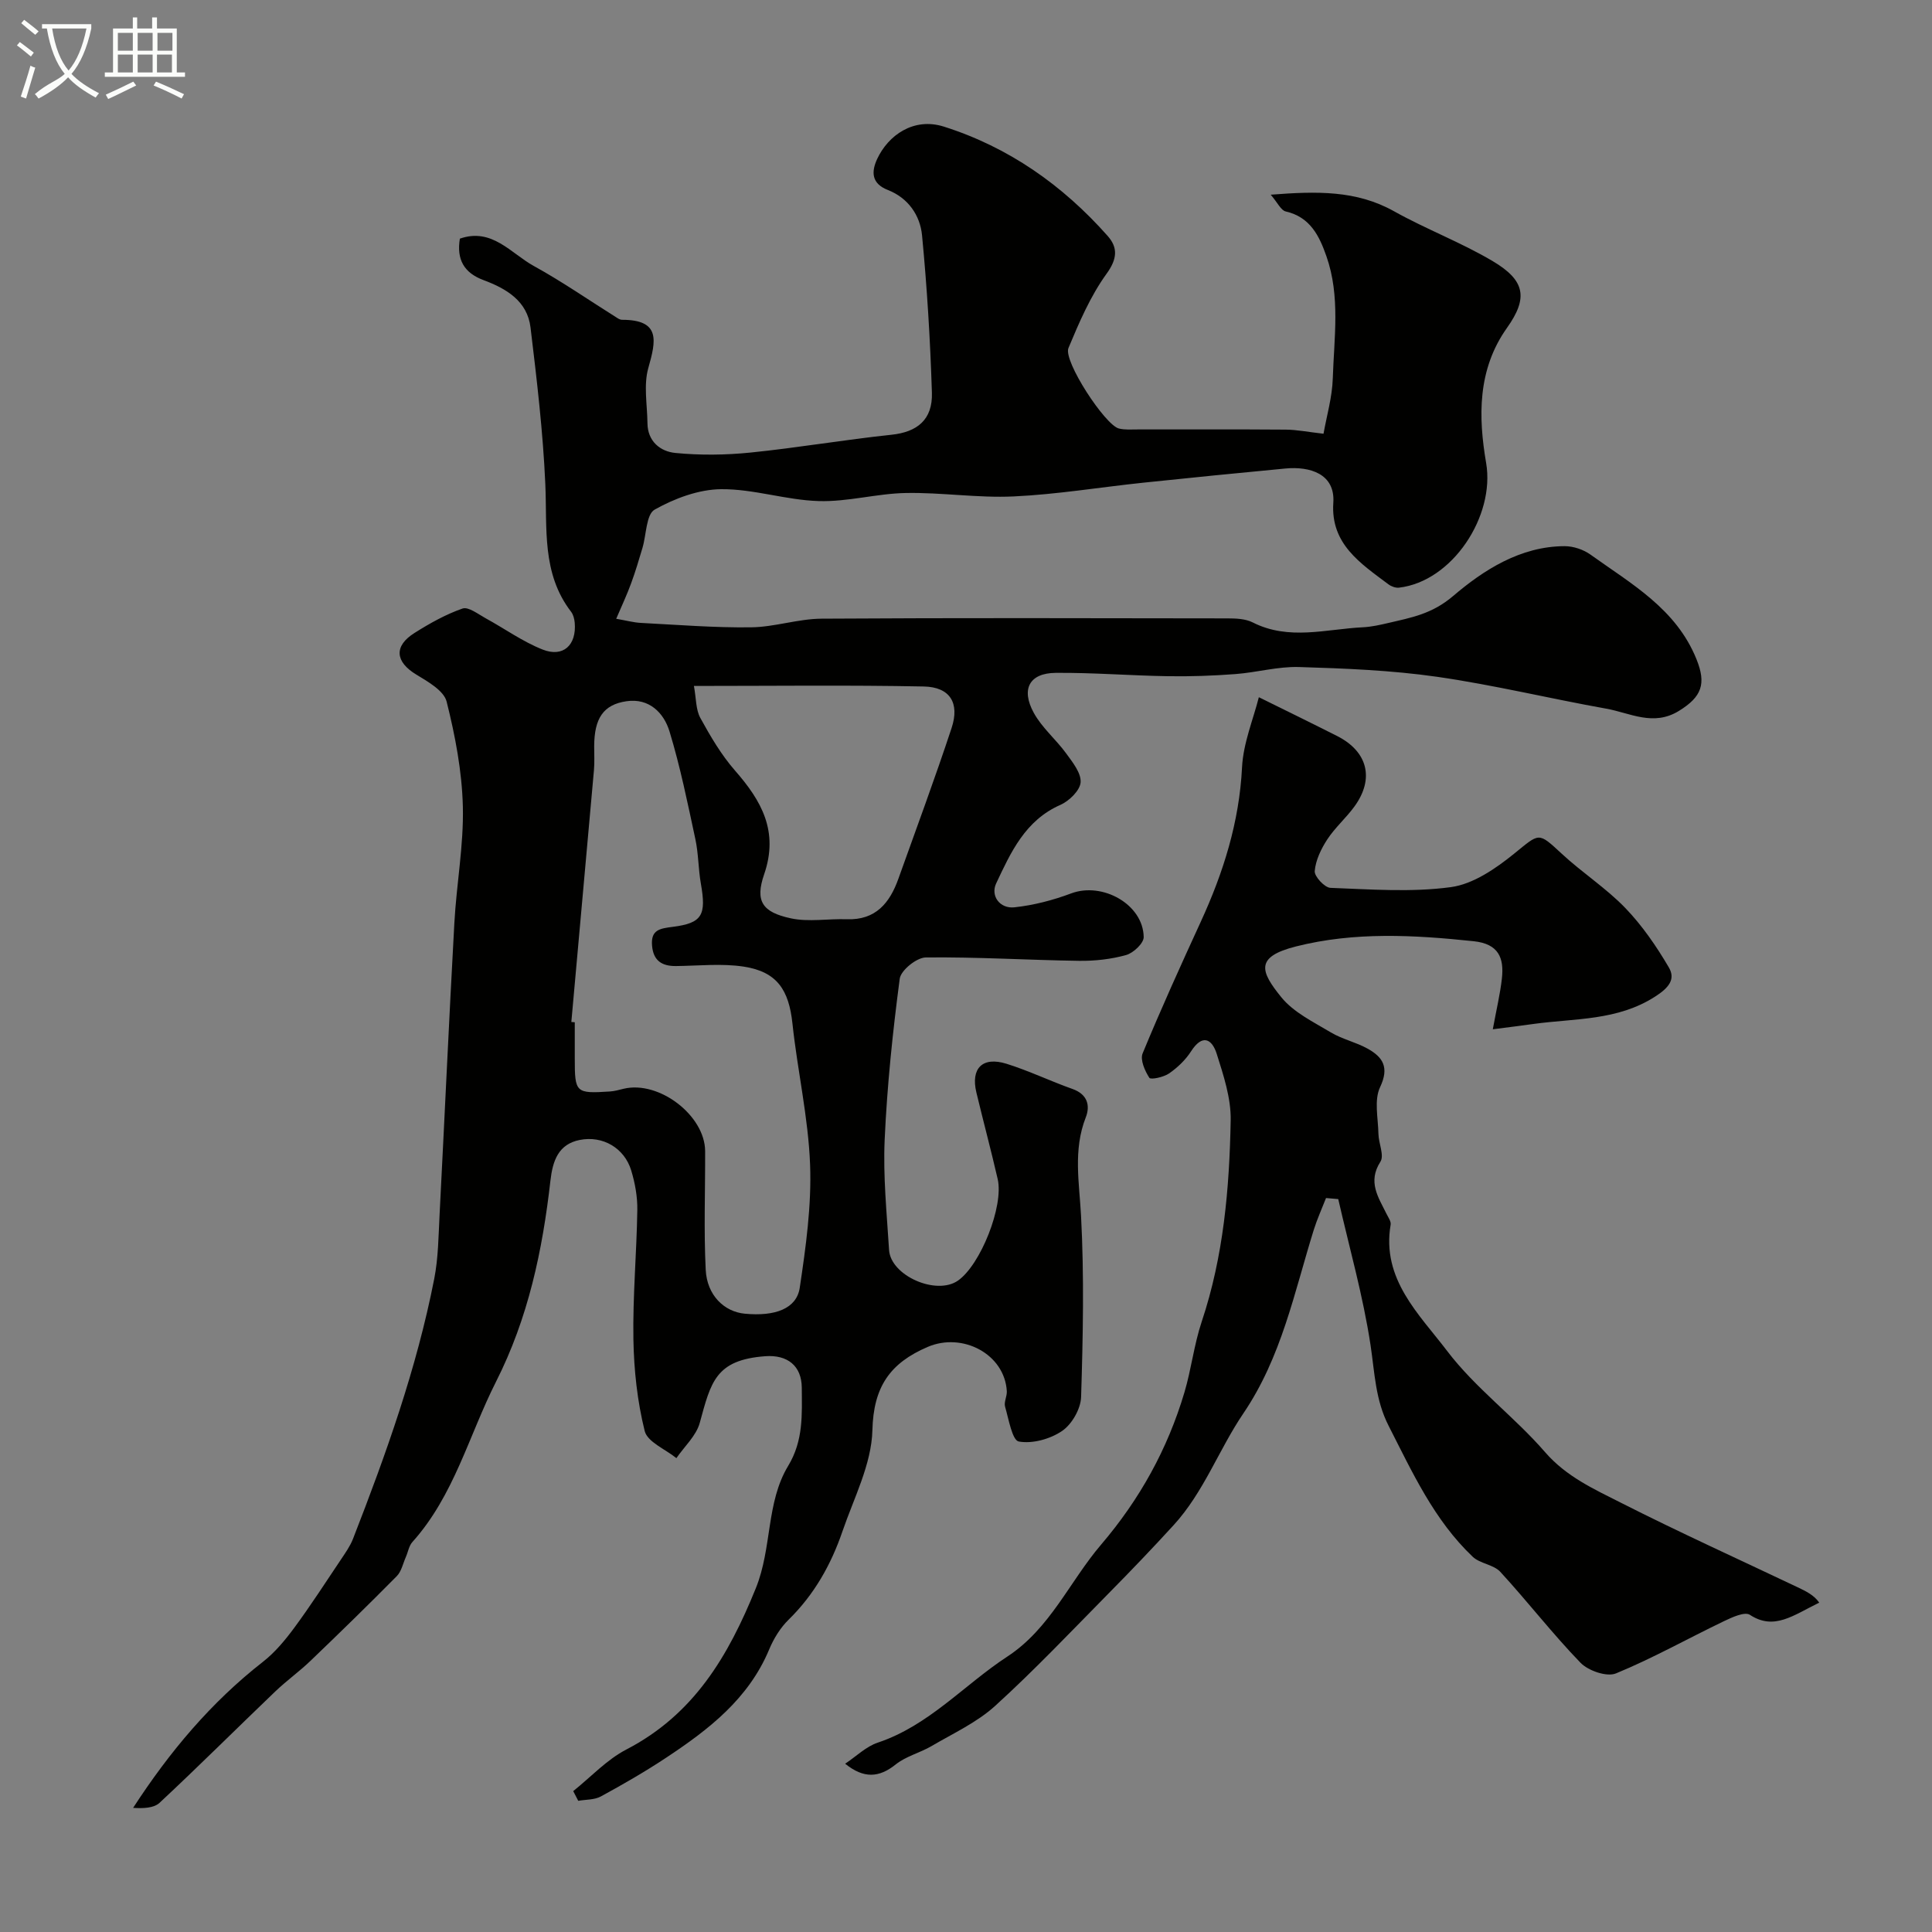 <svg enable-background="new 0 0 400 400" viewBox="0 0 400 400" xmlns="http://www.w3.org/2000/svg"><rect x="0" y="0" width="400" height="400" fill="#808080" stroke="none"/><path d="m6.4 11.7c-1-.8-1.9-1.6-2.9-2.3l.6-.7c.9.7 1.9 1.4 2.9 2.2zm-2.1 8.3c.7-2.1 1.4-4.2 2-6.4.2.1.6.3 1 .4-.7 2.3-1.3 4.4-1.9 6.4zm3-12.8c-1.1-.9-2.1-1.7-2.9-2.4l.6-.7c1 .8 2 1.5 3 2.4zm1.4-1.3v-.9h10.2v.9c-.9 4.2-2.3 7.3-4.1 9.4 1.3 1.4 3.2 2.7 5.7 4-.2.2-.4.5-.7.9-2.5-1.4-4.4-2.7-5.7-4.2-1.4 1.5-3.5 3-6.1 4.4 0 0 0 0-.1-.1-.3-.4-.5-.7-.7-.8 2.7-2.3 4.7-2.8 6.2-4.2-1.8-2.2-3-5.3-3.7-9.4zm9.2 0h-7.1c.6 3.8 1.7 6.7 3.4 8.7 1.7-2 2.9-4.8 3.7-8.7z" fill="#fbfcfa"/><path d="m31.6 3.6h.9v2.3h4.1v9.1h1.7v.9h-16.6v-.9h1.7v-9.1h4.1v-2.3h.9v2.3h3.1v-2.3zm-4 13.3.6.8c-1.9.9-3.8 1.9-5.8 2.8-.2-.3-.3-.6-.5-.9 2-.9 3.9-1.8 5.7-2.7zm-3.2-10.1v3.7h3.1v-3.7zm0 4.5v3.7h3.1v-3.7zm4.1-4.5v3.7h3.1v-3.7zm0 4.5v3.7h3.1v-3.7zm9.1 9.1c-2.1-1.1-4.1-2-5.8-2.7l.5-.8c2.2.9 4.1 1.8 5.8 2.6zm-1.9-13.6h-3.1v3.7h3.1zm-3.2 4.5v3.7h3.1v-3.7z" fill="#fbfcfa"/><g fill="#010100"><path d="m127.58 128.11c2.08.36 3.61.78 5.15.86 7.6.39 15.2 1.01 22.79.91 4.87-.06 9.72-1.76 14.58-1.79 28-.18 56-.1 83.99-.06 1.76 0 3.75.07 5.26.83 7.5 3.81 15.2 1.38 22.83 1.01 1.78-.09 3.55-.49 5.3-.9 4.73-1.11 8.99-1.84 13.36-5.56 6.28-5.36 13.96-10.33 23.13-10.33 1.79 0 3.86.7 5.33 1.75 8.43 6.05 17.73 11.2 21.94 21.66 2.05 5.08 1.12 7.76-3.63 10.69-5.31 3.28-10.12.42-15.06-.46-11.7-2.09-23.28-4.91-35.04-6.6-9.43-1.35-19.03-1.73-28.57-2.02-4.37-.13-8.76 1.13-13.16 1.46-4.65.35-9.33.52-14 .44-7.75-.12-15.5-.76-23.24-.69-5.39.05-7.21 3.35-4.51 8.27 1.69 3.09 4.58 5.49 6.69 8.38 1.34 1.84 3.14 4.07 3.01 6.01-.12 1.68-2.37 3.87-4.18 4.67-7.29 3.2-10.28 9.83-13.31 16.27-1.2 2.56.76 5.27 3.79 4.94 3.98-.43 7.98-1.47 11.74-2.88 6.49-2.43 14.92 2.27 15.02 9.04.02 1.27-2.13 3.3-3.64 3.72-3.12.87-6.47 1.24-9.72 1.2-10.59-.15-21.18-.82-31.76-.7-1.89.02-5.16 2.66-5.39 4.4-1.46 11.07-2.62 22.2-3.12 33.35-.34 7.57.44 15.2.91 22.8.33 5.34 9.78 9.48 14.26 6.36 4.67-3.25 9.52-15.43 8.23-21.03-1.38-5.99-2.97-11.93-4.41-17.92-1.2-5 1.25-7.5 6.23-5.95 4.65 1.45 9.07 3.59 13.67 5.22 3.1 1.1 3.71 3.43 2.74 5.9-2.64 6.77-1.33 13.49-.97 20.4.66 12.46.4 24.99.01 37.48-.08 2.45-1.9 5.64-3.93 7.02-2.46 1.68-6.14 2.7-8.97 2.19-1.36-.25-2.09-4.63-2.84-7.22-.27-.95.42-2.14.36-3.21-.46-7.68-9.17-12.24-16.37-9.16-7.82 3.35-11.24 8.26-11.46 17.26-.18 7.03-3.83 14.02-6.2 20.93-2.35 6.88-5.85 13.1-11.14 18.28-1.71 1.67-3.08 3.9-4.01 6.12-4.27 10.27-12.56 16.65-21.39 22.49-4.35 2.88-8.88 5.49-13.47 7.99-1.33.73-3.12.63-4.69.91-.35-.67-.69-1.34-1.04-2.01 3.64-2.91 6.93-6.5 10.99-8.61 13.98-7.25 21.11-19.3 26.82-33.41 3.39-8.37 2.09-17.71 6.69-25.31 3.19-5.28 2.85-10.65 2.82-16.19-.03-4.52-2.95-6.86-7.57-6.52-10.31.77-11.24 5.35-13.55 13.79-.73 2.68-3.18 4.89-4.84 7.31-2.28-1.85-5.99-3.34-6.56-5.61-1.53-6.14-2.23-12.61-2.34-18.97-.15-8.93.67-17.86.81-26.8.04-2.73-.47-5.57-1.27-8.2-1.4-4.59-5.85-7.26-10.68-6.29-4.38.88-5.57 4.28-6.04 8.42-1.64 14.43-4.57 28.4-11.27 41.64-5.63 11.13-8.68 23.57-17.31 33.18-.72.8-.9 2.08-1.36 3.12-.59 1.34-.91 2.97-1.87 3.94-5.87 5.94-11.86 11.78-17.89 17.56-2.32 2.22-4.95 4.1-7.27 6.32-8 7.66-15.84 15.48-23.94 23.04-1.21 1.13-3.43 1.19-5.49 1.06 7.56-11.65 16.16-21.87 26.88-30.24 2.5-1.95 4.62-4.52 6.52-7.09 3.38-4.59 6.47-9.38 9.65-14.12.9-1.35 1.87-2.72 2.46-4.21 6.85-17.56 13.19-35.3 16.83-53.86.85-4.33.88-8.84 1.11-13.28 1.04-20.13 1.95-40.27 3.06-60.4.44-8.05 1.95-16.09 1.76-24.1-.18-7.29-1.58-14.65-3.36-21.74-.57-2.26-3.86-4.13-6.27-5.59-4.36-2.63-4.73-5.89-.37-8.63 3.14-1.98 6.45-3.84 9.93-5.05 1.22-.42 3.23 1.16 4.78 2.01 3.94 2.15 7.66 4.84 11.8 6.48 4.27 1.69 7.05-.92 6.65-5.55-.07-.78-.29-1.67-.75-2.27-6.13-7.97-4.93-17.29-5.34-26.47-.48-10.82-1.76-21.61-3.06-32.38-.66-5.5-5.01-8.06-9.74-9.82-4.03-1.5-5.6-4.26-4.89-8.58 6.65-2.33 10.56 3.05 15.31 5.66 5.96 3.28 11.57 7.19 17.35 10.81.27.17.61.33.92.33 8.02 0 7.04 4.32 5.44 9.97-1.01 3.55-.22 7.61-.18 11.45.04 3.78 2.69 5.85 5.78 6.15 5.13.5 10.39.44 15.53-.08 9.76-.99 19.46-2.66 29.22-3.69 5.28-.56 8.54-3.08 8.36-8.71-.34-10.87-1-21.74-2.04-32.57-.4-4.16-2.88-7.75-7.07-9.39-3.46-1.35-3.43-3.81-2.23-6.41 2.28-4.92 7.56-8.69 13.8-6.72 13.43 4.25 24.63 12.14 33.93 22.64 2.12 2.39 2.03 4.72-.23 7.83-3.34 4.62-5.67 10.06-7.89 15.38-1.11 2.66 7.59 15.97 10.45 16.66 1.27.31 2.65.19 3.98.19 10.2.01 20.4-.04 30.6.04 2.26.02 4.51.48 7.78.85.65-3.68 1.8-7.56 1.92-11.48.27-8.43 1.58-16.99-1.31-25.24-1.47-4.21-3.35-8.14-8.43-9.3-1-.23-1.68-1.81-3.11-3.47 9.56-.74 17.73-.93 25.51 3.42 6.65 3.72 13.87 6.44 20.41 10.31 6.81 4.03 7.39 7.65 2.99 13.85-6.14 8.65-5.94 18.44-4.31 27.98 1.87 10.95-6.96 24.51-18.05 25.8-.7.08-1.61-.26-2.19-.7-5.74-4.31-11.99-8.33-11.4-16.88.41-6-4.85-7.57-9.92-7.09-9.8.93-19.59 1.9-29.38 2.93-8.96.94-17.89 2.43-26.87 2.85-7.42.35-14.91-.85-22.35-.71-6.02.11-12.05 1.86-18.04 1.67-6.75-.2-13.46-2.52-20.18-2.46-4.65.04-9.64 1.91-13.77 4.23-1.77 1-1.71 5.21-2.53 7.95-.73 2.44-1.45 4.89-2.33 7.27-.85 2.35-1.88 4.53-3.1 7.38zm-9.29 83.48c.24.02.47.04.71.06v7.5c0 7.1.18 7.29 7.27 6.83.97-.06 1.92-.34 2.87-.57 7.31-1.74 16.82 5.54 16.85 12.92.03 8.19-.29 16.39.12 24.56.26 5.29 3.83 8.7 8.11 9.1 6.27.59 10.71-1.04 11.36-5.38 1.26-8.43 2.46-17.02 2.14-25.48-.37-9.76-2.61-19.44-3.65-29.2-.74-6.99-3.2-10.74-10.08-11.8-4.58-.7-9.35-.17-14.03-.12-2.95.03-4.7-1.13-4.96-4.23-.28-3.3 1.64-3.55 4.32-3.89 6.09-.78 6.93-2.45 5.79-8.92-.54-3.06-.49-6.24-1.15-9.27-1.6-7.46-3.12-14.96-5.34-22.25-1.18-3.88-4.22-6.95-8.9-6.27-4.83.7-6.67 3.57-6.7 9.28-.01 1.67.1 3.34-.05 5-1.55 17.38-3.12 34.75-4.68 52.13zm25.38-69.57c.48 2.6.38 4.89 1.32 6.61 2.09 3.81 4.34 7.65 7.18 10.9 5.52 6.29 9.09 12.62 6.04 21.48-1.92 5.57-.39 7.85 5.52 9.12 3.71.8 7.73.05 11.6.19 5.98.21 8.88-3.37 10.67-8.38 3.71-10.38 7.55-20.72 11.01-31.19 1.73-5.21-.33-8.51-5.75-8.62-15.63-.31-31.28-.11-47.59-.11z"/><path d="m309.07 213.1c.75-4.11 1.52-7.28 1.88-10.5.48-4.28-.68-7.19-5.84-7.73-12.34-1.3-24.64-1.99-36.79 1.08-8.52 2.16-7.4 5.15-3.02 10.54 2.55 3.13 6.64 5.1 10.24 7.26 2.35 1.41 5.17 2.01 7.57 3.34 3.18 1.76 4.58 3.86 2.62 8-1.27 2.68-.4 6.42-.34 9.67.04 1.96 1.24 4.46.41 5.76-2.69 4.2-.42 7.36 1.26 10.79.35.72.97 1.56.86 2.23-1.94 11.31 5.94 18.58 11.7 26.17 5.83 7.68 13.91 13.6 20.27 20.94 4.42 5.1 10.17 7.67 15.77 10.51 12.03 6.1 24.33 11.67 36.51 17.46 1.71.81 3.41 1.63 4.48 3.19-5.39 2.62-9.32 5.82-14.36 2.52-1.07-.7-3.7.52-5.39 1.33-7.46 3.58-14.7 7.66-22.33 10.8-1.89.78-5.72-.54-7.33-2.19-5.82-6.01-10.95-12.68-16.62-18.84-1.39-1.51-4.19-1.68-5.71-3.12-8-7.59-12.49-17.47-17.41-27.11-2.75-5.37-2.88-10.97-3.74-16.68-1.54-10.19-4.39-20.18-6.69-30.26-.84-.07-1.69-.15-2.53-.22-.85 2.18-1.83 4.33-2.53 6.56-4.05 12.98-6.65 26.33-14.6 38.05-5.06 7.46-8.18 16.29-14.42 23.11-4.36 4.77-8.83 9.44-13.37 14.04-7.77 7.88-15.39 15.93-23.57 23.37-3.79 3.45-8.7 5.7-13.19 8.34-2.39 1.4-5.28 2.09-7.4 3.79-3.46 2.77-6.62 2.98-10.48-.14 2.28-1.51 4.32-3.56 6.76-4.37 10.59-3.54 17.84-11.94 26.81-17.81 8.88-5.82 12.88-15.52 19.41-23.17 8.04-9.42 13.77-19.8 17.26-31.52 1.43-4.81 1.99-9.9 3.58-14.65 4.53-13.56 5.74-27.6 6-41.71.08-4.57-1.48-9.28-2.89-13.74-.99-3.12-2.98-4.16-5.31-.53-1.14 1.78-2.8 3.37-4.55 4.58-1.12.78-3.81 1.35-4.09.91-.93-1.44-1.94-3.73-1.39-5.06 3.79-9.19 7.9-18.24 12.05-27.28 4.67-10.17 7.96-20.59 8.53-31.93.25-5.03 2.33-9.97 3.48-14.53 5.88 2.91 11.06 5.43 16.2 8.03 6.34 3.21 7.77 8.83 3.61 14.57-1.73 2.39-4.03 4.38-5.64 6.84-1.28 1.96-2.41 4.3-2.6 6.56-.09 1.11 2.05 3.42 3.25 3.47 8.32.31 16.76.96 24.94-.15 4.6-.62 9.25-3.82 13.04-6.88 5.39-4.36 4.95-4.62 9.95 0 4.21 3.9 9.14 7.08 13.11 11.19 3.51 3.64 6.46 7.94 9.03 12.32 1.45 2.48-.07 4.25-2.84 6.03-7.81 5.03-16.6 4.49-25.12 5.66-2.69.38-5.39.71-8.49 1.11z"/></g></svg>